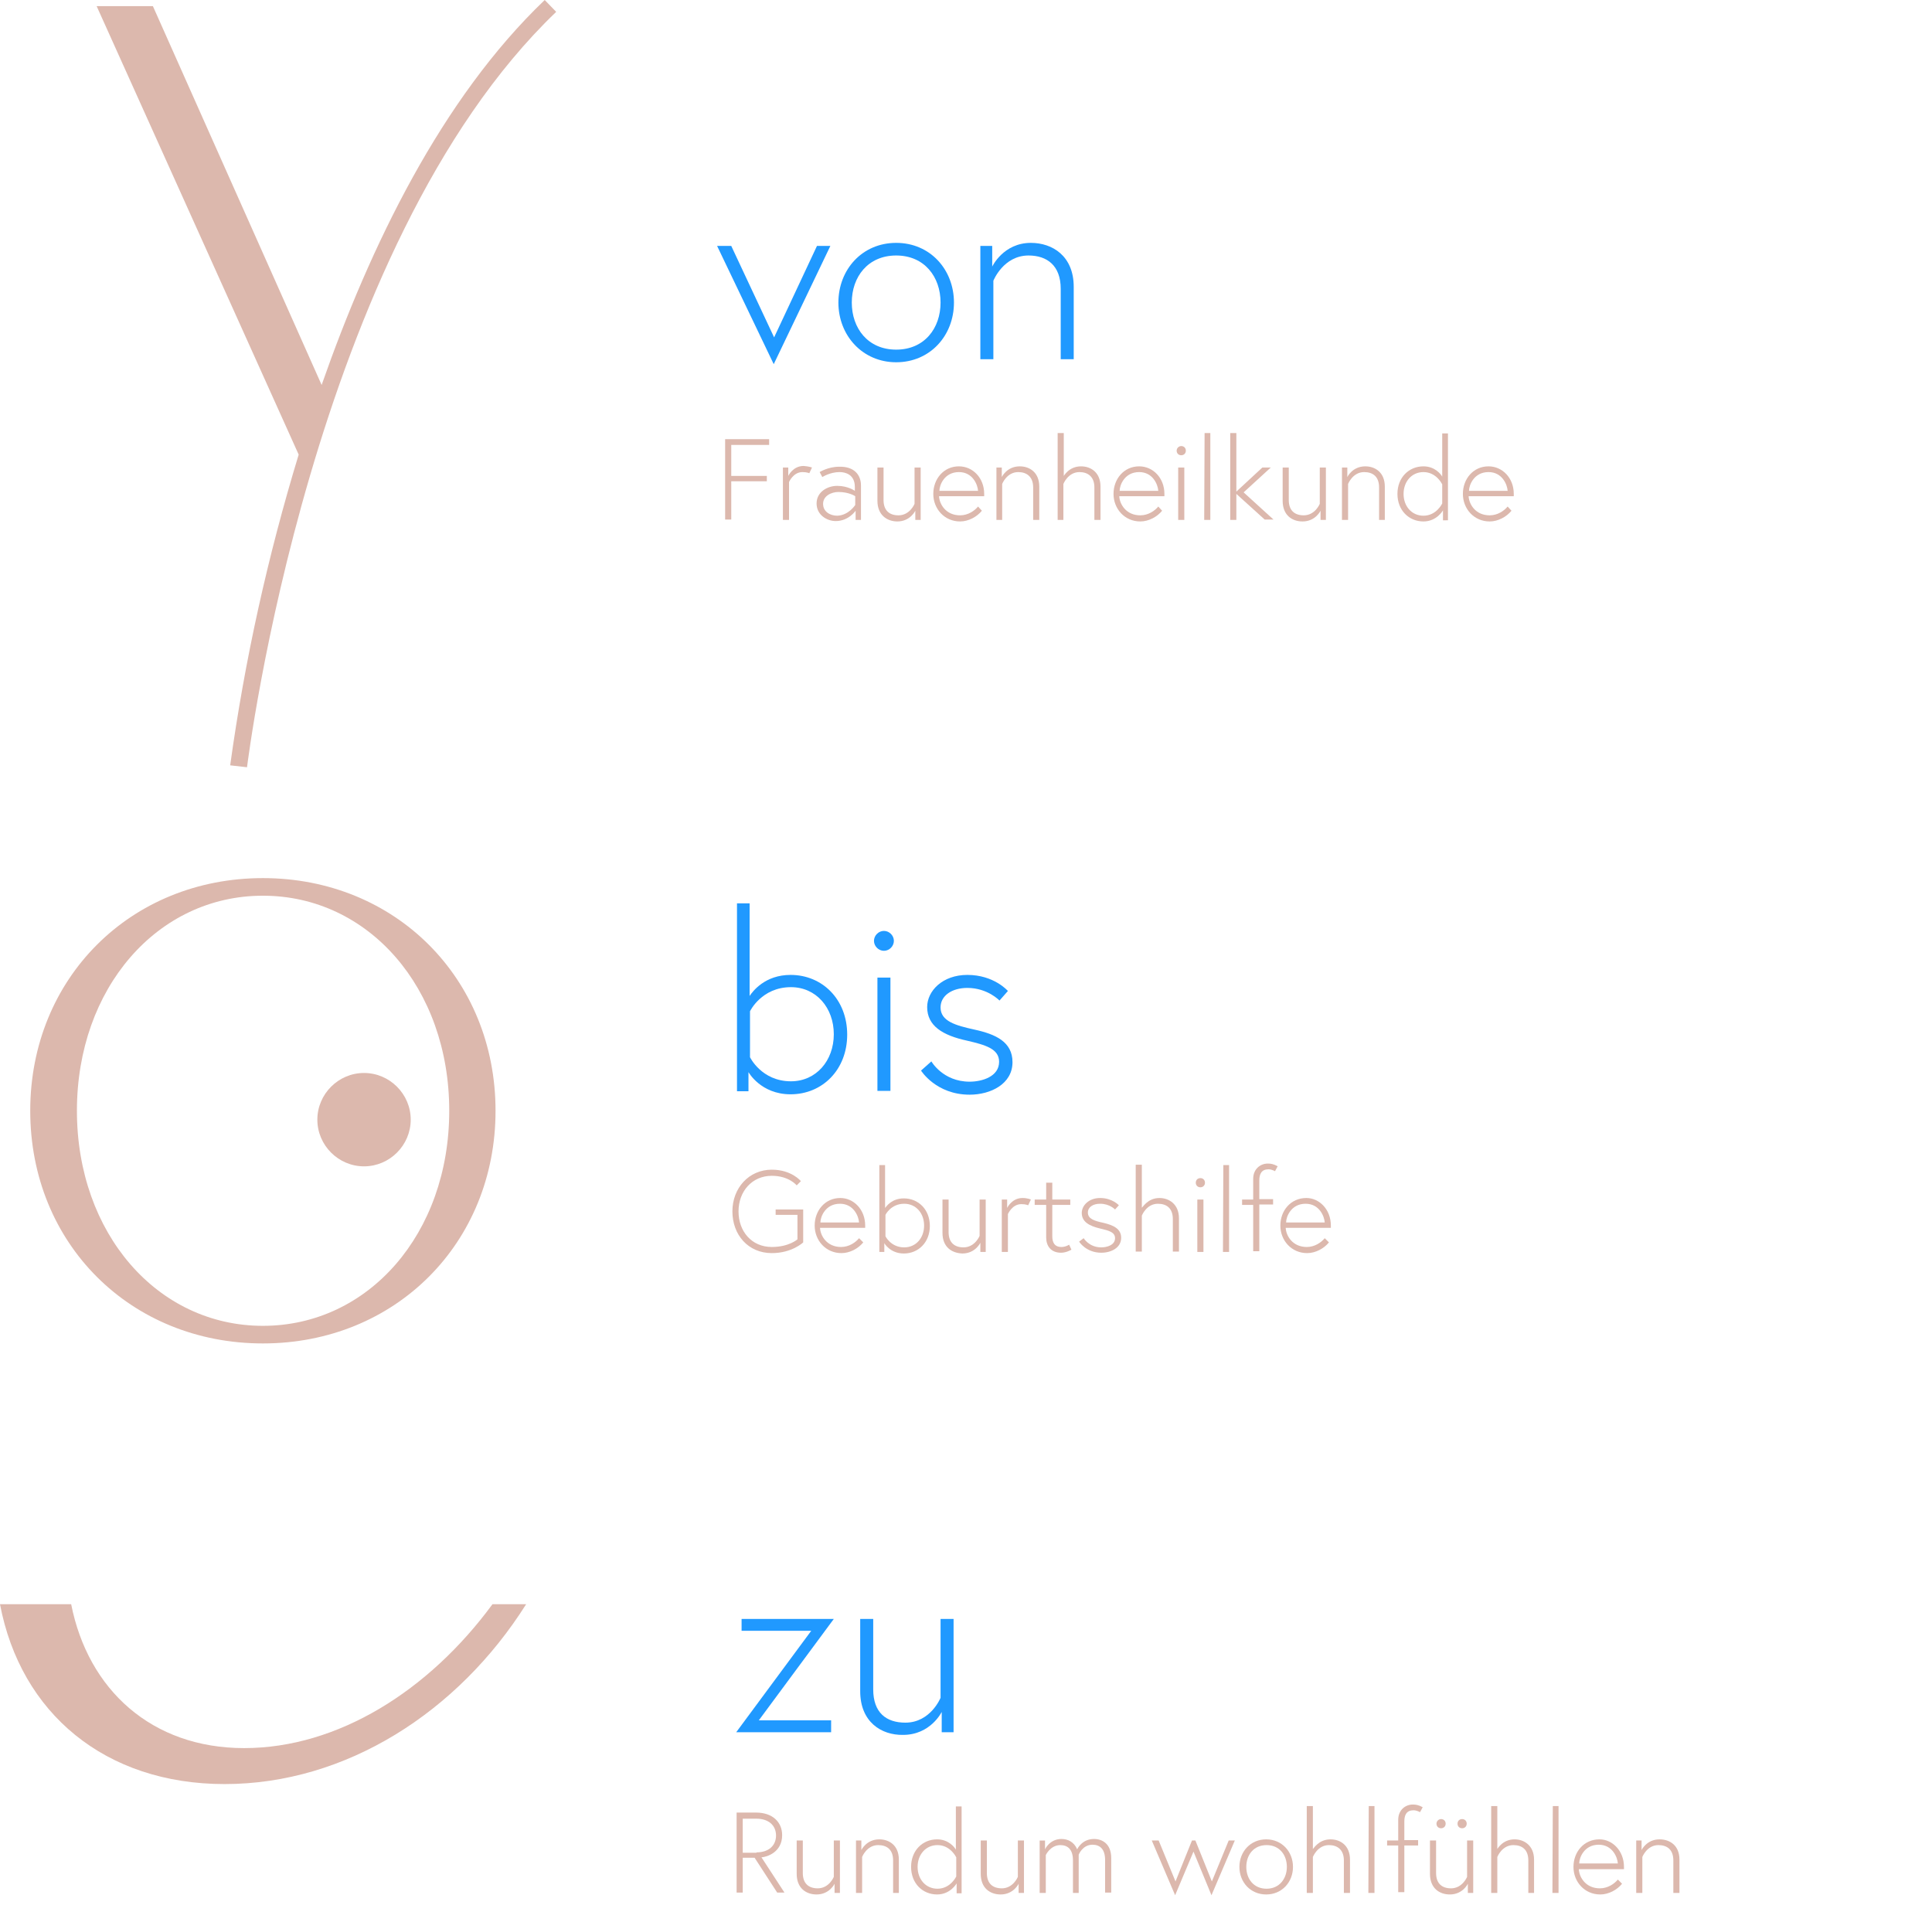 <?xml version="1.0" encoding="utf-8"?>
<!-- Generator: Adobe Illustrator 27.9.0, SVG Export Plug-In . SVG Version: 6.00 Build 0)  -->
<svg version="1.1" id="Ebene_1" xmlns="http://www.w3.org/2000/svg" xmlns:xlink="http://www.w3.org/1999/xlink" x="0px" y="0px"
	 viewBox="0 0 504.9 504" style="enable-background:new 0 0 504.9 504;" xml:space="preserve">
<style type="text/css">
	.st0{enable-background:new    ;}
	.st1{fill:#2099FF;}
	.st2{clip-path:url(#SVGID_00000034072530910132830910000005766107739932815279_);}
	.st3{fill:#DCB8AD;}
</style>
<g id="Gruppe_267" transform="translate(-137.598 -5350.133)">
	<g class="st0">
		<path class="st1" d="M328.7,5414.4l11.2,23.9l11.2-23.9h3.5l-14.8,30.9l-14.8-30.9H328.7z"/>
		<path class="st1" d="M386.9,5429.2c0,8.6-6.2,15.6-15.1,15.6c-8.8,0-15.1-7-15.1-15.6s6.2-15.6,15.1-15.6
			C380.7,5413.6,386.9,5420.6,386.9,5429.2z M383.4,5429.2c0-6.7-4.2-12.3-11.6-12.3c-7.4,0-11.6,5.6-11.6,12.3s4.2,12.3,11.6,12.3
			C379.2,5441.5,383.4,5435.9,383.4,5429.2z"/>
		<path class="st1" d="M418.2,5425.1v18.9h-3.4v-18.4c0-6.1-3.6-8.7-8.4-8.7c-6.6,0-9.2,6.6-9.2,6.6v20.5h-3.4v-29.6h3.1v5.4
			c0,0,2.9-6.2,10.1-6.2C412.6,5413.6,418.2,5417,418.2,5425.1z"/>
	</g>
	<g class="st0">
		<path class="st1" d="M330.2,5635.3v-49.1h3.3v24.2c0.8-1.2,4-5.5,10.7-5.5c8.3,0,14.8,6.4,14.8,15.6s-6.5,15.6-14.8,15.6
			c-7.8,0-11-5.8-11-5.8v5H330.2z M333.6,5626.4c0,0,3,6.3,10.7,6.3c6.6,0,11.2-5.4,11.2-12.3c0-6.9-4.6-12.3-11.2-12.3
			c-7.7,0-10.7,6.3-10.7,6.3V5626.4z"/>
		<path class="st1" d="M368.6,5593.4c1.4,0,2.6,1.2,2.6,2.6c0,1.4-1.2,2.6-2.6,2.6s-2.6-1.2-2.6-2.6
			C366,5594.6,367.2,5593.4,368.6,5593.4z M366.9,5605.6h3.4v29.6h-3.4V5605.6z"/>
		<path class="st1" d="M381,5627.5c0,0,3,5.3,10,5.3c3.2,0,7.7-1.3,7.7-5.2c0-3.4-3.6-4.4-8.3-5.5c-6.5-1.4-10.5-3.9-10.5-8.8
			c0-4.2,4-8.4,10.5-8.4c7,0,10.6,4.2,10.6,4.2l-2.2,2.5c0,0-3.1-3.3-8.4-3.3c-4,0-7,2-7,5.1c0,3.6,3.9,4.7,8.9,5.8
			c5.5,1.2,9.9,3.2,9.9,8.5c0,5.7-5.7,8.5-11.2,8.5c-8.8,0-12.7-6.3-12.7-6.3L381,5627.5z"/>
	</g>
	<g class="st0">
		<path class="st1" d="M355.5,5773.2l-19.6,26.5h18.9v3.1H330l19.6-26.5h-18.2v-3.1H355.5z"/>
		<path class="st1" d="M362.4,5792.1v-18.9h3.4v18.4c0,6.1,3.4,8.7,8.4,8.7c6.6,0,9.2-6.5,9.2-6.5v-20.6h3.4v29.6h-3.1v-5.3
			c0,0-2.9,6-10.1,6C367.9,5803.6,362.4,5800.1,362.4,5792.1z"/>
	</g>
	<g id="Gruppe_158" transform="translate(162.853 5350.133)">
		<g>
			<defs>
				<rect id="SVGID_1_" x="0" width="120.1" height="200.6"/>
			</defs>
			<clipPath id="SVGID_00000052799668639980911700000002151922923496018582_">
				<use xlink:href="#SVGID_1_"  style="overflow:visible;"/>
			</clipPath>
			<g id="Gruppe_51" style="clip-path:url(#SVGID_00000052799668639980911700000002151922923496018582_);">
				<path id="Pfad_46" class="st3" d="M117.1,0c-27,25.8-45.6,64.3-58.3,100.6l-44.1-99H0l52.8,117.2c-8.1,26.6-14.1,53.7-17.9,81.2
					l4.4,0.5c0.2-1.4,16.8-136.1,80.8-197.4L117.1,0z"/>
			</g>
		</g>
	</g>
	<g id="Gruppe_159" transform="translate(145.5 5579.603)">
		<g id="Gruppe_60">
			<path id="Pfad_2" class="st3" d="M0,60.8C0,26.2,26.2,0,60.8,0s60.8,26.2,60.8,60.8s-26.2,60.8-60.8,60.8S0,95.5,0,60.8
				 M109.5,60.8c0-32.1-21.1-56.2-48.7-56.2S12.2,28.8,12.2,60.8S33.2,117,60.8,117S109.5,92.9,109.5,60.8"/>
		</g>
		<g id="Gruppe_61" transform="translate(75.033 50.923)">
			<path id="Pfad_5" class="st3" d="M24.4,12.2c0,6.7-5.5,12.2-12.2,12.2S0,18.9,0,12.2C0,5.5,5.5,0,12.2,0
				C18.9,0,24.4,5.5,24.4,12.2"/>
		</g>
	</g>
	<g id="Gruppe_160" transform="translate(137.598 5769.352)">
		<path id="Pfad_4" class="st3" d="M128.7,0c-16.6,22.6-40.4,37.6-64.9,37.6C39.6,37.6,23,22.3,18.6,0H0c5.4,28.5,27.5,47,58.7,47
			c31.7,0,61-18.8,78.8-47H128.7z"/>
	</g>
	<g class="st0">
		<path class="st3" d="M328.7,5474.5h9.3v1.4h-9.3v10h-1.6v-21h11.5v1.5h-9.9V5474.5z"/>
		<path class="st3" d="M349.8,5472.3l-0.7,1.5c0,0-0.6-0.3-1.8-0.3c-2.4,0-3.5,2.6-3.5,2.6v9.9h-1.6v-13.7h1.4v2.2
			c0,0,1.2-2.6,4-2.6C349,5472,349.8,5472.3,349.8,5472.3z"/>
		<path class="st3" d="M362.6,5477v9h-1.4v-2.4c0,0-1.8,2.7-5.2,2.7c-2.3,0-5-1.6-5-4.6c0-3,2.8-4.6,5.4-4.6c2.8,0,4.6,1.3,4.6,1.3
			v-1c0-3.3-2.5-3.9-4-3.9c-2.5,0-4.5,1.3-4.5,1.3l-0.7-1.3c0,0,2.2-1.4,5.1-1.4C360.8,5472,362.6,5474.2,362.6,5477z M361.1,5482.1
			v-2.3c0,0-1.6-1.1-4.4-1.1c-1.8,0-4,1-4,3.1s1.9,3.1,3.7,3.1C359.4,5484.8,361.1,5482.1,361.1,5482.1z"/>
		<path class="st3" d="M366.9,5481v-8.7h1.6v8.5c0,2.8,1.6,4,3.9,4c3,0,4.2-3,4.2-3v-9.5h1.6v13.7h-1.4v-2.4c0,0-1.3,2.8-4.7,2.8
			C369.5,5486.4,366.9,5484.8,366.9,5481z"/>
		<path class="st3" d="M394.8,5479.2c0,0.3,0,0.3,0,0.6H383c0.1,2.1,1.8,5,5.5,5c2.1,0,3.8-1.2,4.7-2.3l1,1.1
			c-1.3,1.6-3.5,2.8-5.7,2.8c-4.1,0-7-3.3-7-7.2c0-3.9,2.7-7.2,6.7-7.2C391.8,5472,394.8,5475,394.8,5479.2z M393.2,5478.4
			c-0.1-1.6-1.4-4.9-5-4.9c-3.8,0-5.1,3.4-5.1,4.9H393.2z"/>
		<path class="st3" d="M409.2,5477.3v8.7h-1.6v-8.5c0-2.8-1.7-4-3.9-4c-3,0-4.2,3.1-4.2,3.1v9.4H398v-13.7h1.4v2.5
			c0,0,1.3-2.8,4.7-2.8C406.7,5472,409.2,5473.6,409.2,5477.3z"/>
		<path class="st3" d="M420.1,5472c2.6,0,5.1,1.6,5.1,5.3v8.7h-1.6v-8.5c0-2.8-1.7-4-3.9-4c-3,0-4.2,3.1-4.2,3.1v9.4H414v-22.7h1.6
			v11.2C415.6,5474.6,416.9,5472,420.1,5472z"/>
		<path class="st3" d="M441.9,5479.2c0,0.3,0,0.3,0,0.6h-11.8c0.1,2.1,1.8,5,5.5,5c2.1,0,3.8-1.2,4.7-2.3l1,1.1
			c-1.3,1.6-3.5,2.8-5.7,2.8c-4.1,0-7-3.3-7-7.2c0-3.9,2.7-7.2,6.7-7.2C438.9,5472,441.9,5475,441.9,5479.2z M440.3,5478.4
			c-0.1-1.6-1.4-4.9-5-4.9c-3.8,0-5.1,3.4-5.1,4.9H440.3z"/>
		<path class="st3" d="M446.3,5466.7c0.7,0,1.2,0.5,1.2,1.2s-0.5,1.2-1.2,1.2s-1.2-0.5-1.2-1.2S445.7,5466.7,446.3,5466.7z
			 M445.5,5472.3h1.6v13.7h-1.6V5472.3z"/>
		<path class="st3" d="M452.4,5463.3h1.5v22.7h-1.6L452.4,5463.3z"/>
		<path class="st3" d="M460.7,5479.2v6.8h-1.6v-22.7h1.6v15.3l6.8-6.3h2.2l-7.1,6.5l7.8,7.1h-2.3L460.7,5479.2z"/>
		<path class="st3" d="M472.8,5481v-8.7h1.6v8.5c0,2.8,1.6,4,3.9,4c3,0,4.2-3,4.2-3v-9.5h1.6v13.7h-1.4v-2.4c0,0-1.3,2.8-4.7,2.8
			C475.3,5486.4,472.8,5484.8,472.8,5481z"/>
		<path class="st3" d="M499.5,5477.3v8.7H498v-8.5c0-2.8-1.6-4-3.9-4c-3,0-4.2,3.1-4.2,3.1v9.4h-1.6v-13.7h1.4v2.5
			c0,0,1.3-2.8,4.7-2.8C497,5472,499.5,5473.6,499.5,5477.3z"/>
		<path class="st3" d="M514.7,5486v-2.5c0,0-1.6,2.9-5.1,2.9c-3.8,0-6.8-2.9-6.8-7.2s3-7.2,6.8-7.2c3,0,4.6,2.1,4.9,2.7v-11.3h1.5
			v22.7H514.7z M514.5,5476.7c0,0-1.5-3.2-4.9-3.2c-3.1,0-5.2,2.5-5.2,5.7s2.1,5.7,5.2,5.7c3.4,0,4.9-3.2,4.9-3.2V5476.7z"/>
		<path class="st3" d="M533.2,5479.2c0,0.3,0,0.3,0,0.6h-11.8c0.1,2.1,1.8,5,5.5,5c2.1,0,3.8-1.2,4.7-2.3l1,1.1
			c-1.3,1.6-3.5,2.8-5.7,2.8c-4.1,0-7-3.3-7-7.2c0-3.9,2.7-7.2,6.7-7.2C530.2,5472,533.2,5475,533.2,5479.2z M531.6,5478.4
			c-0.1-1.6-1.4-4.9-5-4.9c-3.8,0-5.1,3.4-5.1,4.9H531.6z"/>
	</g>
	<g class="st0">
		<path class="st3" d="M340.2,5666.2h7.3v8.6c0,0-2.9,2.8-8.2,2.8c-6.2,0-10.3-4.8-10.3-10.9c0-6.1,4.3-10.9,10.3-10.9
			c5.2,0,7.6,3,7.6,3l-1.1,1.1c0,0-2-2.5-6.5-2.5c-5.2,0-8.7,4.1-8.7,9.3c0,5.2,3.4,9.3,8.7,9.3c4.5,0,6.7-2,6.7-2v-6.4h-5.7V5666.2
			z"/>
		<path class="st3" d="M363.7,5670.4c0,0.3,0,0.3,0,0.6h-11.8c0.1,2.1,1.8,5,5.5,5c2.1,0,3.8-1.2,4.7-2.3l1.1,1.1
			c-1.3,1.6-3.5,2.8-5.7,2.8c-4.1,0-7-3.3-7-7.2c0-3.9,2.7-7.2,6.7-7.2C360.7,5663.2,363.7,5666.2,363.7,5670.4z M362.1,5669.6
			c-0.1-1.6-1.4-4.9-5-4.9c-3.8,0-5.1,3.4-5.1,4.9H362.1z"/>
		<path class="st3" d="M367.4,5677.3v-22.7h1.5v11.2c0.4-0.5,1.8-2.5,4.9-2.5c3.8,0,6.8,2.9,6.8,7.2s-3,7.2-6.8,7.2
			c-3.6,0-5.1-2.7-5.1-2.7v2.3H367.4z M369,5673.2c0,0,1.4,2.9,4.9,2.9c3.1,0,5.2-2.5,5.2-5.7s-2.1-5.7-5.2-5.7
			c-3.5,0-4.9,2.9-4.9,2.9V5673.2z"/>
		<path class="st3" d="M383.9,5672.3v-8.7h1.6v8.5c0,2.8,1.6,4,3.9,4c3,0,4.2-3,4.2-3v-9.5h1.6v13.7h-1.4v-2.4c0,0-1.3,2.8-4.7,2.8
			C386.4,5677.6,383.9,5676.1,383.9,5672.3z"/>
		<path class="st3" d="M407,5663.6l-0.7,1.5c0,0-0.6-0.3-1.8-0.3c-2.4,0-3.5,2.6-3.5,2.6v9.9h-1.6v-13.7h1.4v2.2c0,0,1.2-2.6,4-2.6
			C406.2,5663.2,407,5663.6,407,5663.6z"/>
		<path class="st3" d="M408,5663.6h3v-4.4h1.6v4.4h4.7v1.4h-4.7v8.2c0,1.5,0.5,2.8,2.4,2.8c1.1,0,2-0.6,2-0.6l0.6,1.3
			c0,0-1.3,0.8-2.7,0.8c-2.7,0-3.9-1.8-3.9-4v-8.5h-3V5663.6z"/>
		<path class="st3" d="M420.8,5673.7c0,0,1.4,2.4,4.6,2.4c1.5,0,3.6-0.6,3.6-2.4c0-1.6-1.7-2-3.8-2.5c-3-0.7-4.9-1.8-4.9-4.1
			c0-1.9,1.8-3.9,4.8-3.9c3.2,0,4.9,1.9,4.9,1.9l-1,1.1c0,0-1.4-1.5-3.9-1.5c-1.9,0-3.2,0.9-3.2,2.3c0,1.7,1.8,2.2,4.1,2.7
			c2.5,0.6,4.6,1.5,4.6,3.9c0,2.6-2.6,3.9-5.2,3.9c-4,0-5.8-2.9-5.8-2.9L420.8,5673.7z"/>
		<path class="st3" d="M440.6,5663.2c2.5,0,5.1,1.6,5.1,5.3v8.7h-1.6v-8.5c0-2.8-1.6-4-3.9-4c-3,0-4.2,3.1-4.2,3.1v9.4h-1.6v-22.7
			h1.6v11.2C436.1,5665.9,437.4,5663.2,440.6,5663.2z"/>
		<path class="st3" d="M451.3,5658c0.7,0,1.2,0.5,1.2,1.2s-0.5,1.2-1.2,1.2s-1.2-0.5-1.2-1.2S450.6,5658,451.3,5658z M450.5,5663.6
			h1.6v13.7h-1.6V5663.6z"/>
		<path class="st3" d="M457.3,5654.6h1.5v22.7h-1.6L457.3,5654.6z"/>
		<path class="st3" d="M462.2,5663.6h2.9v-5.4c0-2.6,1.9-4,3.8-4c0.8,0,1.5,0.1,2.6,0.7l-0.7,1.3c0,0-0.8-0.5-1.7-0.5
			c-1.8,0-2.4,1.2-2.4,2.9v4.9h3.6v1.4h-3.6v12.2h-1.6V5665h-2.9V5663.6z"/>
		<path class="st3" d="M485.4,5670.4c0,0.3,0,0.3,0,0.6h-11.8c0.1,2.1,1.8,5,5.5,5c2.1,0,3.8-1.2,4.7-2.3l1.1,1.1
			c-1.3,1.6-3.5,2.8-5.7,2.8c-4.1,0-7-3.3-7-7.2c0-3.9,2.7-7.2,6.8-7.2C482.4,5663.2,485.4,5666.2,485.4,5670.4z M483.8,5669.6
			c-0.1-1.6-1.4-4.9-5-4.9c-3.8,0-5.1,3.4-5.1,4.9H483.8z"/>
	</g>
	<g class="st0">
		<path class="st3" d="M330.1,5823.8h5.1c4.3,0,6.8,2.5,6.8,5.9c0,4.5-4,5.7-5.4,5.8l6,9.2h-1.9l-5.9-9.1h-3.1v9.1h-1.6V5823.8z
			 M335.3,5834.2c3.1,0,5.1-1.7,5.1-4.4s-2-4.4-5.1-4.4h-3.6v8.9H335.3z"/>
		<path class="st3" d="M345.8,5839.8v-8.7h1.6v8.5c0,2.8,1.6,4,3.9,4c3,0,4.2-3,4.2-3v-9.5h1.6v13.7h-1.4v-2.4c0,0-1.3,2.8-4.7,2.8
			C348.3,5845.2,345.8,5843.6,345.8,5839.8z"/>
		<path class="st3" d="M372.5,5836.1v8.7H371v-8.5c0-2.8-1.6-4-3.9-4c-3,0-4.2,3.1-4.2,3.1v9.4h-1.6v-13.7h1.4v2.5
			c0,0,1.3-2.8,4.7-2.8C369.9,5830.8,372.5,5832.3,372.5,5836.1z"/>
		<path class="st3" d="M387.6,5844.8v-2.5c0,0-1.6,2.9-5.1,2.9c-3.8,0-6.8-2.9-6.8-7.2s3-7.2,6.8-7.2c3,0,4.6,2.1,4.9,2.7v-11.3h1.5
			v22.7H387.6z M387.5,5835.5c0,0-1.5-3.2-4.9-3.2c-3.1,0-5.2,2.5-5.2,5.7s2.1,5.7,5.2,5.7c3.4,0,4.9-3.2,4.9-3.2V5835.5z"/>
		<path class="st3" d="M393.9,5839.8v-8.7h1.6v8.5c0,2.8,1.6,4,3.9,4c3,0,4.2-3,4.2-3v-9.5h1.6v13.7h-1.4v-2.4c0,0-1.3,2.8-4.7,2.8
			C396.4,5845.2,393.9,5843.6,393.9,5839.8z"/>
		<path class="st3" d="M419.6,5844.8H418v-8.5c0-2.8-1.3-4-3.3-4c-2.6,0-3.8,2.6-3.8,2.6v9.9h-1.6v-13.7h1.4v2.3
			c0,0,1.2-2.7,4.3-2.7c1.7,0,3.3,0.8,4.1,2.7c0.1-0.2,1.3-2.7,4.4-2.7c2.1,0,4.5,1.2,4.5,5v9h-1.6v-8.5c0-2.8-1.3-4-3.3-4
			c-2.6,0-3.6,2.6-3.6,2.6V5844.8z"/>
		<path class="st3" d="M440.4,5831.1l4.4,10.7l4.3-10.7h0.9l4.3,10.7l4.4-10.7h1.6l-6.1,14.3l-4.7-11.4l-4.8,11.4l-6.1-14.3H440.4z"
			/>
		<path class="st3" d="M475.5,5838c0,4-2.9,7.2-7,7.2c-4.1,0-7-3.2-7-7.2s2.9-7.2,7-7.2C472.6,5830.8,475.5,5834,475.5,5838z
			 M473.9,5838c0-3.1-1.9-5.7-5.3-5.7s-5.3,2.6-5.3,5.7s1.9,5.7,5.3,5.7S473.9,5841,473.9,5838z"/>
		<path class="st3" d="M485.3,5830.8c2.6,0,5.1,1.6,5.1,5.3v8.7h-1.6v-8.5c0-2.8-1.7-4-3.9-4c-3,0-4.2,3.1-4.2,3.1v9.4h-1.6v-22.7
			h1.6v11.2C480.8,5833.4,482.1,5830.8,485.3,5830.8z"/>
		<path class="st3" d="M495.3,5822.1h1.5v22.7h-1.6L495.3,5822.1z"/>
		<path class="st3" d="M500.1,5831.1h2.9v-5.4c0-2.6,1.9-4,3.8-4c0.8,0,1.5,0.1,2.6,0.7l-0.7,1.3c0,0-0.8-0.5-1.7-0.5
			c-1.8,0-2.4,1.2-2.4,2.9v4.9h3.6v1.4h-3.6v12.2h-1.6v-12.2h-2.9V5831.1z"/>
		<path class="st3" d="M511.3,5839.8v-8.7h1.6v8.5c0,2.8,1.6,4,3.9,4c3,0,4.2-3,4.2-3v-9.5h1.6v13.7h-1.4v-2.4c0,0-1.3,2.8-4.7,2.8
			C513.8,5845.2,511.3,5843.6,511.3,5839.8z M514.2,5825.5c0.7,0,1.2,0.5,1.2,1.2s-0.5,1.2-1.2,1.2c-0.7,0-1.2-0.5-1.2-1.2
			S513.6,5825.5,514.2,5825.5z M519.7,5825.5c0.7,0,1.2,0.5,1.2,1.2s-0.5,1.2-1.2,1.2c-0.7,0-1.2-0.5-1.2-1.2
			S519,5825.5,519.7,5825.5z"/>
		<path class="st3" d="M533.4,5830.8c2.5,0,5.1,1.6,5.1,5.3v8.7H537v-8.5c0-2.8-1.6-4-3.9-4c-3,0-4.2,3.1-4.2,3.1v9.4h-1.6v-22.7
			h1.6v11.2C528.9,5833.4,530.2,5830.8,533.4,5830.8z"/>
		<path class="st3" d="M543.4,5822.1h1.5v22.7h-1.6L543.4,5822.1z"/>
		<path class="st3" d="M562,5838c0,0.3,0,0.3,0,0.6h-11.8c0.1,2.1,1.8,5,5.5,5c2.1,0,3.8-1.2,4.7-2.3l1.1,1.1
			c-1.3,1.6-3.5,2.8-5.7,2.8c-4.1,0-7-3.3-7-7.2c0-3.9,2.7-7.2,6.8-7.2C559,5830.8,562,5833.8,562,5838z M560.4,5837.1
			c-0.1-1.6-1.4-4.9-5-4.9c-3.8,0-5.1,3.4-5.1,4.9H560.4z"/>
		<path class="st3" d="M576.5,5836.1v8.7h-1.6v-8.5c0-2.8-1.6-4-3.9-4c-3,0-4.2,3.1-4.2,3.1v9.4h-1.6v-13.7h1.4v2.5
			c0,0,1.3-2.8,4.7-2.8C573.9,5830.8,576.5,5832.3,576.5,5836.1z"/>
	</g>
</g>
</svg>

